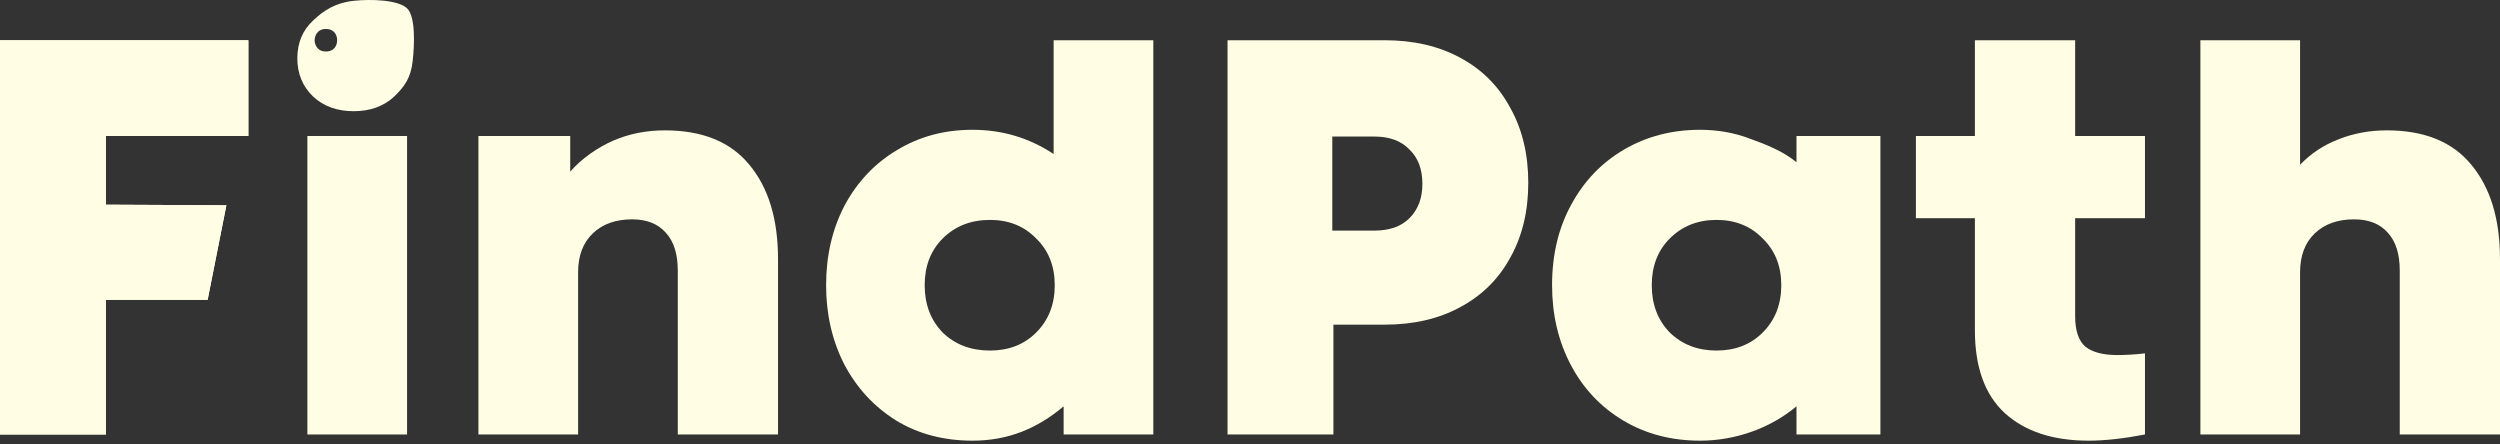 <?xml version="1.0" encoding="UTF-8"?> <svg xmlns="http://www.w3.org/2000/svg" width="450" height="80" viewBox="0 0 450 80" fill="none"><rect x="0" y="0" width="450" height="80" fill="#333333" stroke="none"/><path d="M44.705 7.245V24.478H19.058V36.846L40.749 36.947L37.37 53.977H19.058V78.205H0V7.245H44.705Z" fill="#FFFEE4"></path><path d="M73.272 78.205H55.329V24.478H73.272V78.205Z" fill="#FFFEE4"></path><path d="M119.67 23.465C126.428 23.465 131.497 25.526 134.876 29.648C138.323 33.77 140.046 39.447 140.046 46.678V78.205H122.002V48.706C122.002 45.732 121.292 43.468 119.873 41.914C118.454 40.292 116.426 39.481 113.791 39.481C110.817 39.481 108.452 40.326 106.695 42.015C104.938 43.705 104.059 46.036 104.059 49.01V78.205H86.116V24.478H102.64V30.899C104.6 28.601 107.607 26.506 110.445 25.289C113.284 24.073 116.359 23.465 119.67 23.465Z" fill="#FFFEE4"></path><path d="M189.654 7.245H207.596V78.205H191.454V73.137C186.724 77.124 181.476 79.32 175.056 79.32C169.852 79.32 165.257 78.103 161.27 75.671C157.282 73.17 154.174 69.791 151.943 65.533C149.781 61.276 148.7 56.545 148.7 51.342C148.7 46.003 149.815 41.204 152.045 36.947C154.343 32.689 157.485 29.378 161.472 27.012C165.46 24.579 169.988 23.363 175.056 23.363C180.395 23.363 185.261 24.816 189.654 27.722V7.245ZM178.199 63.1C181.578 63.1 184.348 62.019 186.511 59.857C188.741 57.627 189.856 54.788 189.856 51.342C189.856 47.895 188.741 45.09 186.511 42.928C184.348 40.698 181.578 39.583 178.199 39.583C174.752 39.583 171.914 40.698 169.683 42.928C167.521 45.09 166.44 47.895 166.44 51.342C166.44 54.788 167.521 57.627 169.683 59.857C171.914 62.019 174.752 63.1 178.199 63.1Z" fill="#FFFEE4"></path><path d="M249.24 7.245C254.444 7.245 258.972 8.293 262.824 10.388C266.743 12.483 269.751 15.49 271.846 19.41C274.008 23.262 275.09 27.756 275.09 32.892C275.09 38.028 274.008 42.522 271.846 46.374C269.751 50.226 266.743 53.2 262.824 55.295C258.972 57.39 254.444 58.437 249.24 58.437H240.015V78.205H220.957V7.245H249.24ZM247.415 41.508C250.119 41.508 252.214 40.765 253.7 39.278C255.255 37.724 256.032 35.663 256.032 33.095C256.032 30.459 255.255 28.398 253.7 26.911C252.214 25.357 250.119 24.579 247.415 24.579H239.812V41.508H247.415Z" fill="#FFFEE4"></path><path d="M323.368 24.478H338.473V78.205H323.368V73.137C318.705 77.056 312.387 79.32 306.034 79.32C300.83 79.32 296.201 78.103 292.146 75.671C288.091 73.238 284.949 69.892 282.719 65.635C280.488 61.377 279.373 56.613 279.373 51.342C279.373 45.867 280.522 41.035 282.82 36.846C285.118 32.588 288.294 29.276 292.349 26.911C296.404 24.546 300.965 23.363 306.034 23.363C309.21 23.363 312.218 23.904 315.056 24.985C317.894 25.999 321.138 27.317 323.368 29.209V24.478ZM308.974 63.1C312.353 63.1 315.124 62.019 317.286 59.857C319.516 57.627 320.631 54.788 320.631 51.342C320.631 47.895 319.516 45.09 317.286 42.928C315.124 40.698 312.353 39.583 308.974 39.583C305.595 39.583 302.79 40.698 300.56 42.928C298.397 45.09 297.316 47.895 297.316 51.342C297.316 54.788 298.397 57.627 300.56 59.857C302.79 62.019 305.595 63.1 308.974 63.1Z" fill="#FFFEE4"></path><path d="M381.128 63.911C382.682 63.911 384.338 63.81 386.095 63.607V78.205C382.243 78.948 378.864 79.32 375.958 79.32C369.538 79.32 364.503 77.664 360.854 74.353C357.272 71.041 355.481 66.074 355.481 59.451V39.278H344.863V24.478H355.481V7.245H373.525V24.478H386.095V39.278H373.525V56.917C373.525 59.485 374.133 61.31 375.35 62.391C376.634 63.405 378.56 63.911 381.128 63.911Z" fill="#FFFEE4"></path><path d="M429.624 23.465C436.382 23.465 441.451 25.526 444.83 29.648C448.277 33.77 450 39.447 450 46.678V78.205H431.956V48.706C431.956 45.732 431.246 43.468 429.827 41.914C428.408 40.292 426.38 39.481 423.745 39.481C420.771 39.481 418.406 40.326 416.649 42.015C414.892 43.705 414.013 46.036 414.013 49.01V78.205H396.071V7.245H414.013V29.648C415.973 27.621 418.271 26.1 420.906 25.086C423.61 24.005 426.516 23.465 429.624 23.465Z" fill="#FFFEE4"></path><path fill-rule="evenodd" clip-rule="evenodd" d="M63.657 20.016C60.684 20.016 58.251 19.137 56.359 17.38C54.466 15.555 53.52 13.258 53.52 10.487C53.52 7.716 54.466 5.452 56.359 3.695C58.251 1.87 60.449 0.487 63.657 0.146C66.851 -0.193 71.695 -0.019 73.272 1.498C74.848 3.016 74.591 8.207 74.285 10.961C73.947 14 72.848 15.555 70.956 17.38C69.064 19.137 66.631 20.016 63.657 20.016ZM58.658 5.216C57.036 5.216 56.631 6.568 56.631 7.244C56.631 7.92 57.036 9.271 58.658 9.271C60.28 9.271 60.685 8.04 60.685 7.244C60.685 6.447 60.28 5.216 58.658 5.216Z" fill="#FFFEE4"></path><path d="M44.705 7.246V24.48H19.058V36.847L40.749 36.948L37.37 53.978H19.058V78.206H0V7.246H44.705Z" fill="#FFFEE4"></path></svg> 